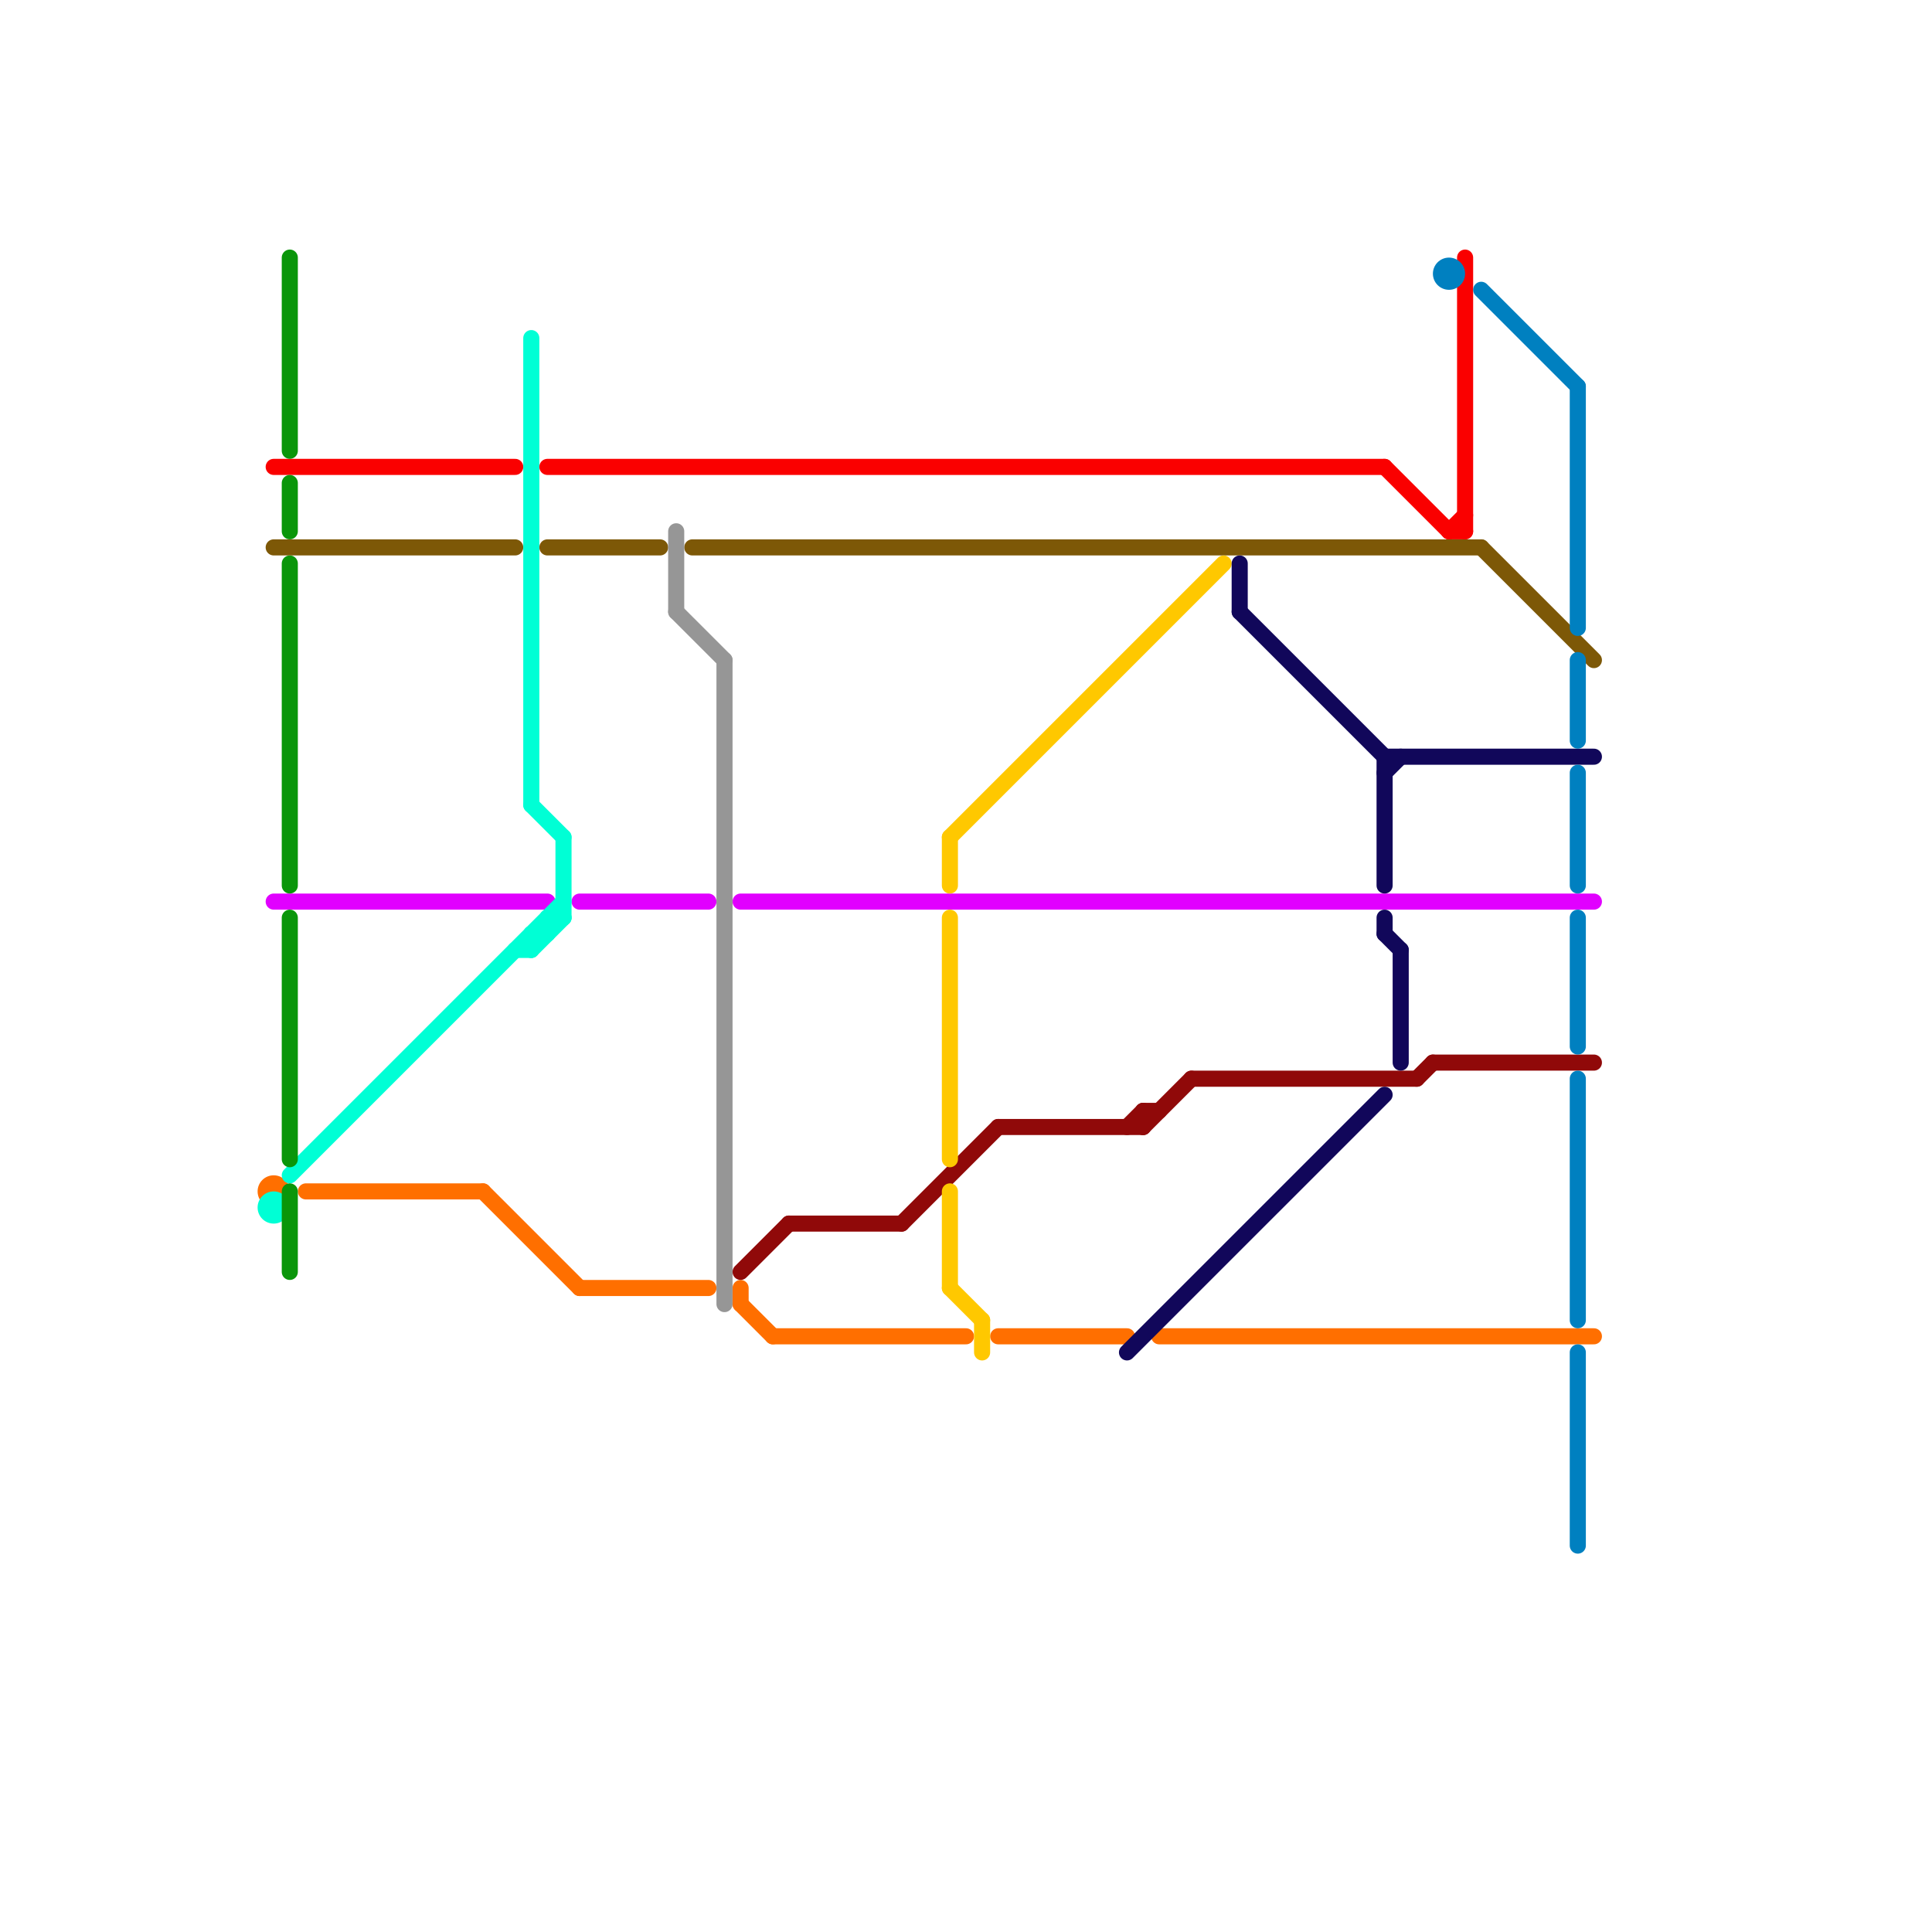 
<svg version="1.1" xmlns="http://www.w3.org/2000/svg" viewBox="0 0 120 120">
<style>text { font: 1px Helvetica; font-weight: 600; white-space: pre; dominant-baseline: central; } line { stroke-width: 1; fill: none; stroke-linecap: round; stroke-linejoin: round; } .c0 { stroke: #fa0000 } .c1 { stroke: #7d5807 } .c2 { stroke: #e100ff } .c3 { stroke: #ff6f00 } .c4 { stroke: #00ffd5 } .c5 { stroke: #0a960a } .c6 { stroke: #969696 } .c7 { stroke: #900909 } .c8 { stroke: #ffc800 } .c9 { stroke: #11075a } .c10 { stroke: #0080c0 }</style><defs><g id="wm-xf"><circle r="1.2" fill="#000"/><circle r="0.9" fill="#fff"/><circle r="0.6" fill="#000"/><circle r="0.3" fill="#fff"/></g><g id="wm"><circle r="0.6" fill="#000"/><circle r="0.3" fill="#fff"/></g></defs><line class="c0" x1="86" y1="29" x2="90" y2="33"/><line class="c0" x1="91" y1="16" x2="91" y2="33"/><line class="c0" x1="90" y1="33" x2="91" y2="33"/><line class="c0" x1="34" y1="29" x2="86" y2="29"/><line class="c0" x1="17" y1="29" x2="32" y2="29"/><line class="c0" x1="90" y1="33" x2="91" y2="32"/><line class="c1" x1="92" y1="34" x2="99" y2="41"/><line class="c1" x1="17" y1="34" x2="32" y2="34"/><line class="c1" x1="43" y1="34" x2="92" y2="34"/><line class="c1" x1="34" y1="34" x2="41" y2="34"/><line class="c2" x1="46" y1="56" x2="99" y2="56"/><line class="c2" x1="17" y1="56" x2="34" y2="56"/><line class="c2" x1="36" y1="56" x2="44" y2="56"/><line class="c3" x1="48" y1="83" x2="60" y2="83"/><line class="c3" x1="36" y1="80" x2="44" y2="80"/><line class="c3" x1="46" y1="81" x2="48" y2="83"/><line class="c3" x1="62" y1="83" x2="70" y2="83"/><line class="c3" x1="30" y1="74" x2="36" y2="80"/><line class="c3" x1="19" y1="74" x2="30" y2="74"/><line class="c3" x1="46" y1="80" x2="46" y2="81"/><line class="c3" x1="72" y1="83" x2="99" y2="83"/><circle cx="17" cy="74" r="1" fill="#ff6f00" /><line class="c4" x1="33" y1="21" x2="33" y2="50"/><line class="c4" x1="33" y1="50" x2="35" y2="52"/><line class="c4" x1="35" y1="52" x2="35" y2="57"/><line class="c4" x1="34" y1="57" x2="35" y2="57"/><line class="c4" x1="33" y1="58" x2="33" y2="59"/><line class="c4" x1="33" y1="59" x2="35" y2="57"/><line class="c4" x1="33" y1="58" x2="34" y2="58"/><line class="c4" x1="34" y1="57" x2="34" y2="58"/><line class="c4" x1="18" y1="73" x2="35" y2="56"/><line class="c4" x1="32" y1="59" x2="33" y2="59"/><circle cx="17" cy="75" r="1" fill="#00ffd5" /><line class="c5" x1="18" y1="35" x2="18" y2="55"/><line class="c5" x1="18" y1="30" x2="18" y2="33"/><line class="c5" x1="18" y1="16" x2="18" y2="28"/><line class="c5" x1="18" y1="57" x2="18" y2="72"/><line class="c5" x1="18" y1="74" x2="18" y2="79"/><line class="c6" x1="42" y1="38" x2="45" y2="41"/><line class="c6" x1="45" y1="41" x2="45" y2="81"/><line class="c6" x1="42" y1="33" x2="42" y2="38"/><line class="c7" x1="89" y1="66" x2="99" y2="66"/><line class="c7" x1="62" y1="70" x2="71" y2="70"/><line class="c7" x1="70" y1="70" x2="71" y2="69"/><line class="c7" x1="71" y1="69" x2="72" y2="69"/><line class="c7" x1="56" y1="76" x2="62" y2="70"/><line class="c7" x1="71" y1="70" x2="74" y2="67"/><line class="c7" x1="74" y1="67" x2="88" y2="67"/><line class="c7" x1="88" y1="67" x2="89" y2="66"/><line class="c7" x1="46" y1="79" x2="49" y2="76"/><line class="c7" x1="71" y1="69" x2="71" y2="70"/><line class="c7" x1="49" y1="76" x2="56" y2="76"/><line class="c8" x1="59" y1="52" x2="59" y2="55"/><line class="c8" x1="59" y1="74" x2="59" y2="80"/><line class="c8" x1="59" y1="52" x2="76" y2="35"/><line class="c8" x1="59" y1="57" x2="59" y2="72"/><line class="c8" x1="59" y1="80" x2="61" y2="82"/><line class="c8" x1="61" y1="82" x2="61" y2="84"/><line class="c9" x1="86" y1="47" x2="86" y2="55"/><line class="c9" x1="86" y1="47" x2="99" y2="47"/><line class="c9" x1="86" y1="57" x2="86" y2="58"/><line class="c9" x1="70" y1="84" x2="86" y2="68"/><line class="c9" x1="86" y1="58" x2="87" y2="59"/><line class="c9" x1="87" y1="59" x2="87" y2="66"/><line class="c9" x1="77" y1="35" x2="77" y2="38"/><line class="c9" x1="77" y1="38" x2="86" y2="47"/><line class="c9" x1="86" y1="48" x2="87" y2="47"/><line class="c10" x1="98" y1="48" x2="98" y2="55"/><line class="c10" x1="98" y1="24" x2="98" y2="39"/><line class="c10" x1="98" y1="84" x2="98" y2="96"/><line class="c10" x1="92" y1="18" x2="98" y2="24"/><line class="c10" x1="98" y1="67" x2="98" y2="82"/><line class="c10" x1="98" y1="41" x2="98" y2="46"/><line class="c10" x1="98" y1="57" x2="98" y2="65"/><circle cx="90" cy="17" r="1" fill="#0080c0" />
</svg>
